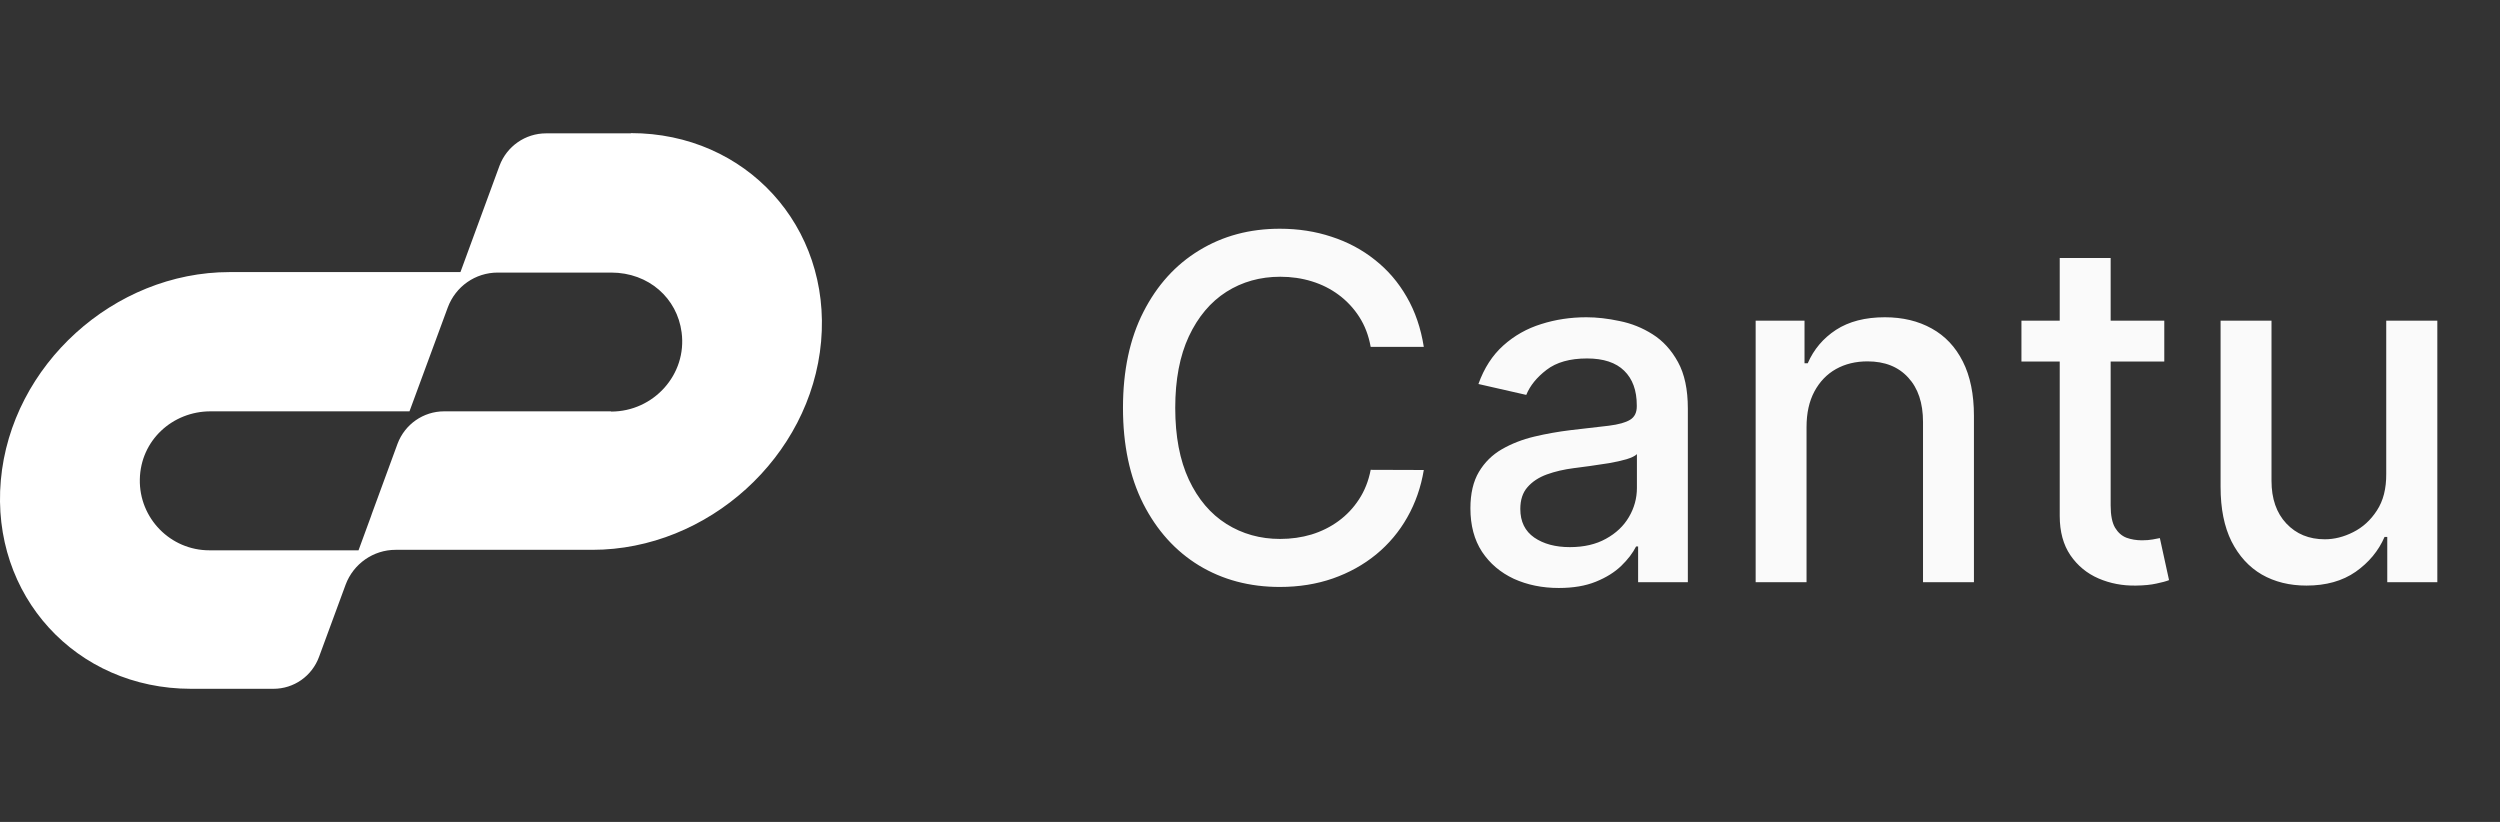 <svg width="73" height="24" viewBox="0 0 73 24" fill="none" xmlns="http://www.w3.org/2000/svg">
<rect x="0" y="0" width="73" height="24" fill="#333333" stroke="none"/>
<path d="M18.422 3.894H15.944C15.339 3.894 14.798 4.271 14.585 4.841L13.837 6.877L13.445 7.945H6.703C3.335 7.945 0.323 10.658 0.024 14.026C-0.275 17.386 2.217 20.113 5.578 20.113H7.984C8.582 20.113 9.109 19.743 9.316 19.18L10.092 17.073C10.32 16.461 10.903 16.055 11.551 16.055H17.297C20.665 16.055 23.677 13.342 23.976 9.974C24.275 6.614 21.783 3.887 18.422 3.887V3.894ZM17.838 12.011H12.968C12.363 12.011 11.822 12.388 11.608 12.958L10.861 14.994L10.832 15.079L10.469 16.069H6.112C4.98 16.069 4.061 15.136 4.083 13.997C4.104 12.858 5.037 12.011 6.147 12.011H11.957L13.075 8.978C13.303 8.365 13.88 7.959 14.535 7.959H17.845C18.949 7.959 19.775 8.714 19.903 9.704C20.067 10.936 19.084 12.018 17.845 12.018L17.838 12.011Z" fill="white"/>
<path d="M41.575 10.129H40.024C39.965 9.798 39.853 9.506 39.691 9.254C39.529 9.002 39.33 8.789 39.094 8.613C38.859 8.437 38.596 8.305 38.304 8.215C38.016 8.126 37.709 8.081 37.384 8.081C36.798 8.081 36.272 8.228 35.808 8.523C35.347 8.818 34.983 9.251 34.715 9.821C34.449 10.391 34.317 11.087 34.317 11.909C34.317 12.738 34.449 13.437 34.715 14.007C34.983 14.577 35.349 15.008 35.813 15.3C36.277 15.591 36.799 15.737 37.379 15.737C37.701 15.737 38.006 15.694 38.294 15.608C38.586 15.518 38.849 15.387 39.084 15.215C39.32 15.043 39.519 14.832 39.681 14.584C39.847 14.332 39.961 14.044 40.024 13.719L41.575 13.724C41.492 14.224 41.332 14.685 41.093 15.106C40.858 15.523 40.554 15.885 40.183 16.19C39.815 16.491 39.394 16.725 38.92 16.891C38.447 17.056 37.929 17.139 37.369 17.139C36.488 17.139 35.702 16.93 35.013 16.513C34.323 16.092 33.78 15.49 33.382 14.708C32.988 13.926 32.791 12.993 32.791 11.909C32.791 10.822 32.989 9.889 33.387 9.11C33.785 8.328 34.328 7.728 35.018 7.31C35.707 6.889 36.491 6.679 37.369 6.679C37.91 6.679 38.413 6.757 38.881 6.913C39.351 7.065 39.774 7.29 40.148 7.589C40.523 7.884 40.833 8.245 41.078 8.673C41.323 9.097 41.489 9.582 41.575 10.129ZM45.517 17.169C45.033 17.169 44.595 17.079 44.204 16.901C43.813 16.718 43.503 16.455 43.274 16.11C43.049 15.765 42.936 15.343 42.936 14.842C42.936 14.412 43.019 14.057 43.185 13.778C43.351 13.5 43.574 13.28 43.856 13.117C44.138 12.955 44.453 12.832 44.801 12.749C45.149 12.666 45.503 12.604 45.864 12.56C46.322 12.507 46.693 12.464 46.978 12.431C47.263 12.395 47.47 12.337 47.6 12.257C47.729 12.178 47.794 12.048 47.794 11.869V11.835C47.794 11.4 47.671 11.064 47.426 10.825C47.184 10.587 46.822 10.467 46.342 10.467C45.841 10.467 45.447 10.578 45.159 10.8C44.873 11.019 44.676 11.263 44.567 11.531L43.17 11.213C43.336 10.749 43.578 10.374 43.896 10.089C44.217 9.801 44.587 9.592 45.004 9.463C45.422 9.33 45.861 9.264 46.322 9.264C46.627 9.264 46.95 9.301 47.291 9.374C47.636 9.443 47.958 9.572 48.256 9.761C48.557 9.95 48.804 10.22 48.997 10.572C49.189 10.92 49.285 11.372 49.285 11.929V17H47.833V15.956H47.774C47.678 16.148 47.533 16.337 47.341 16.523C47.149 16.708 46.902 16.863 46.6 16.985C46.299 17.108 45.937 17.169 45.517 17.169ZM45.84 15.976C46.251 15.976 46.602 15.895 46.894 15.732C47.189 15.57 47.412 15.358 47.565 15.096C47.721 14.831 47.798 14.547 47.798 14.246V13.261C47.745 13.314 47.643 13.364 47.49 13.411C47.341 13.454 47.17 13.492 46.978 13.525C46.786 13.555 46.599 13.583 46.416 13.609C46.234 13.633 46.082 13.652 45.959 13.669C45.671 13.706 45.407 13.767 45.169 13.853C44.933 13.939 44.744 14.063 44.602 14.226C44.462 14.385 44.393 14.597 44.393 14.862C44.393 15.23 44.529 15.508 44.801 15.697C45.072 15.883 45.419 15.976 45.84 15.976ZM52.751 12.466V17H51.265V9.364H52.692V10.607H52.786C52.962 10.202 53.237 9.877 53.611 9.632C53.989 9.387 54.465 9.264 55.038 9.264C55.559 9.264 56.014 9.374 56.406 9.592C56.797 9.808 57.1 10.129 57.315 10.557C57.531 10.984 57.639 11.513 57.639 12.143V17H56.152V12.322C56.152 11.768 56.008 11.336 55.719 11.024C55.431 10.709 55.035 10.552 54.531 10.552C54.187 10.552 53.88 10.626 53.611 10.776C53.346 10.925 53.136 11.143 52.98 11.432C52.828 11.717 52.751 12.062 52.751 12.466ZM63.197 9.364V10.557H59.026V9.364H63.197ZM60.144 7.534H61.631V14.758C61.631 15.046 61.674 15.263 61.76 15.409C61.846 15.552 61.957 15.649 62.093 15.702C62.232 15.752 62.383 15.777 62.545 15.777C62.665 15.777 62.769 15.769 62.859 15.752C62.948 15.736 63.018 15.722 63.068 15.712L63.336 16.94C63.25 16.974 63.127 17.007 62.968 17.04C62.809 17.076 62.61 17.096 62.371 17.099C61.98 17.106 61.616 17.037 61.278 16.891C60.94 16.745 60.666 16.519 60.457 16.215C60.249 15.91 60.144 15.527 60.144 15.066V7.534ZM69.678 13.833V9.364H71.17V17H69.708V15.678H69.629C69.453 16.085 69.171 16.425 68.784 16.697C68.399 16.965 67.92 17.099 67.347 17.099C66.856 17.099 66.422 16.992 66.044 16.776C65.67 16.558 65.375 16.234 65.159 15.807C64.947 15.379 64.841 14.851 64.841 14.221V9.364H66.328V14.042C66.328 14.562 66.472 14.977 66.76 15.285C67.049 15.593 67.423 15.747 67.884 15.747C68.162 15.747 68.439 15.678 68.714 15.538C68.992 15.399 69.223 15.189 69.405 14.907C69.591 14.625 69.682 14.267 69.678 13.833Z" fill="#FAFAFA"/>
</svg>
